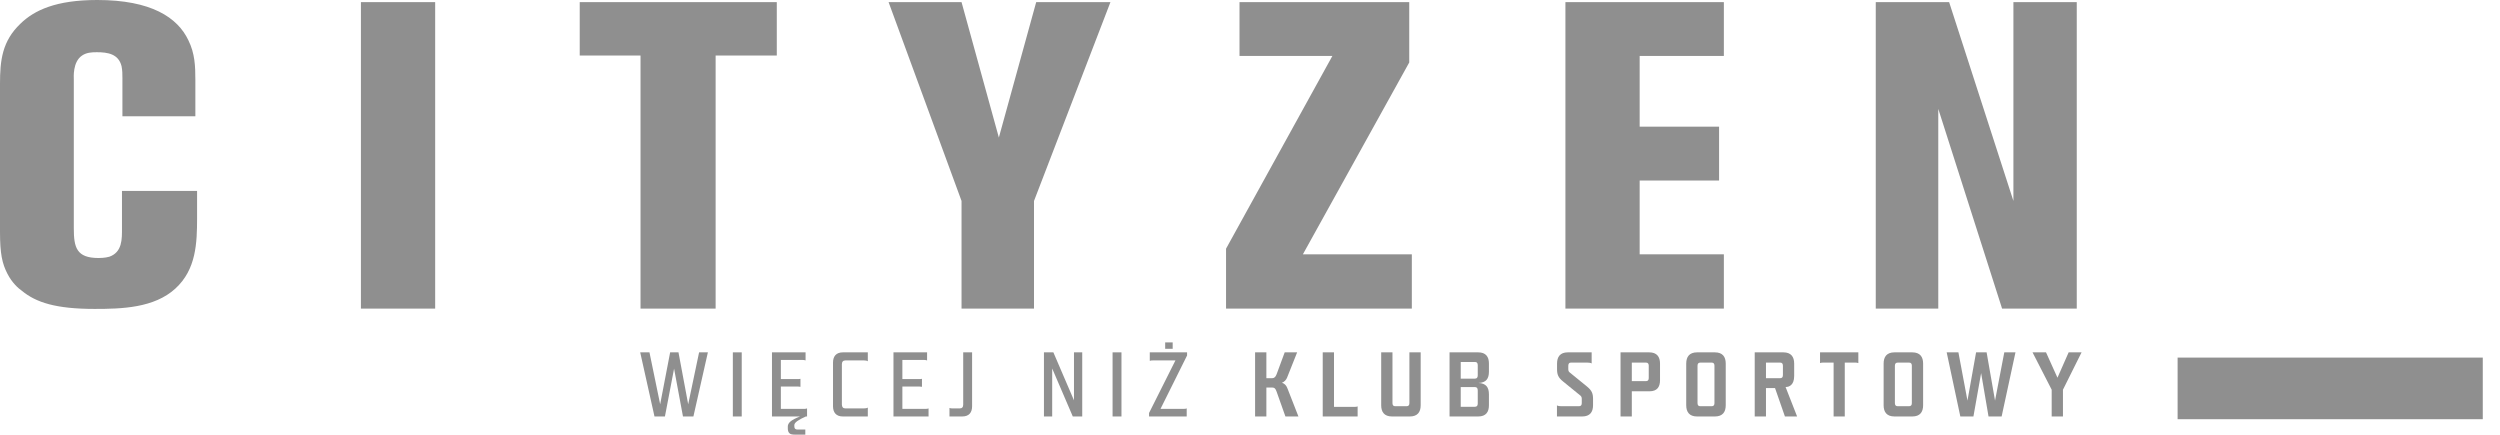 <?xml version="1.0" encoding="UTF-8"?> <svg xmlns="http://www.w3.org/2000/svg" xmlns:xlink="http://www.w3.org/1999/xlink" width="138px" height="24px" viewBox="0 0 138 24" version="1.1"><title>cityzen-logo</title><g id="Project" stroke="none" stroke-width="1" fill="none" fill-rule="evenodd" opacity="0.48"><g id="cityzen-logo" fill="#141414"><path d="M9.68,15.929 C8.506,17.004 6.71,17.052 5.225,17.052 C3.093,17.052 1.99,16.701 1.199,16.045 C1.03,15.929 0.671,15.623 0.408,15.108 C0.119,14.546 0,14.007 0,12.789 L0,4.638 C0,3.326 0.119,2.272 1.125,1.311 C1.893,0.562 3.093,0 5.368,0 C8.339,0 9.801,0.96 10.399,2.224 C10.759,2.951 10.784,3.654 10.784,4.427 L10.784,6.417 L6.758,6.417 L6.758,4.333 C6.758,4.099 6.758,3.889 6.71,3.654 C6.542,2.974 5.943,2.882 5.343,2.882 C5.032,2.882 4.769,2.904 4.528,3.067 C4.001,3.42 4.074,4.287 4.074,4.38 L4.074,12.602 C4.074,13.656 4.218,14.242 5.44,14.242 C5.488,14.242 5.799,14.242 6.039,14.17 C6.758,13.913 6.733,13.187 6.733,12.602 L6.733,10.54 L10.879,10.54 L10.879,12.017 C10.879,13.421 10.831,14.875 9.68,15.929" id="Fill-1"></path><polygon id="Fill-3" points="19.923 17.035 24.021 17.035 24.021 0.118 19.923 0.118"></polygon><polygon id="Fill-5" points="120.204 23.14 137.049 23.14 137.049 19.739 120.204 19.739"></polygon><polygon id="Fill-6" points="39.502 3.065 39.502 17.035 35.357 17.035 35.357 3.065 32.001 3.065 32.001 0.118 42.879 0.118 42.879 3.065"></polygon><polygon id="Fill-7" points="57.077 11.092 57.077 17.034 53.077 17.034 53.077 11.092 49.05 0.118 53.077 0.118 55.137 7.593 57.198 0.118 61.296 0.118"></polygon><polygon id="Fill-8" points="67.678 17.034 67.678 13.727 73.548 3.088 68.421 3.088 68.421 0.118 77.79 0.118 77.79 3.448 71.919 14.038 77.933 14.038 77.933 17.034"></polygon><polygon id="Fill-9" points="86.411 17.034 86.411 0.118 95.157 0.118 95.157 3.088 90.509 3.088 90.509 6.992 94.893 6.992 94.893 9.965 90.509 9.965 90.509 14.038 95.157 14.038 95.157 17.034"></polygon><polygon id="Fill-10" points="110.515 17.034 106.993 6.01 106.993 17.034 103.542 17.034 103.542 0.118 107.592 0.118 111.14 11.092 111.14 0.118 114.637 0.118 114.637 17.034"></polygon><polygon id="Fill-11" points="37.988 22.317 38.59 19.45 39.075 19.45 38.276 22.989 37.7 22.989 37.209 20.35 36.704 22.989 36.128 22.989 35.339 19.45 35.85 19.45 36.441 22.317 36.992 19.45 37.452 19.45"></polygon><polygon id="Fill-12" points="40.453 22.989 40.943 22.989 40.943 19.45 40.453 19.45"></polygon><path d="M42.613,22.989 L42.613,19.45 L44.468,19.45 L44.468,19.895 C44.413,19.875 44.362,19.87 44.316,19.87 L43.103,19.87 L43.103,20.926 L44.038,20.926 C44.084,20.926 44.135,20.922 44.185,20.911 L44.185,21.351 C44.135,21.341 44.084,21.336 44.038,21.336 L43.103,21.336 L43.103,22.57 L44.403,22.57 C44.448,22.57 44.499,22.565 44.549,22.544 L44.549,22.989 L44.483,22.989 C44.064,23.176 43.847,23.327 43.847,23.464 L43.847,23.53 C43.847,23.667 43.912,23.712 44.033,23.712 L44.453,23.712 L44.453,24 L43.867,24 C43.599,24 43.487,23.889 43.487,23.646 L43.487,23.546 C43.487,23.343 43.659,23.186 44.16,22.989 L42.613,22.989 Z" id="Fill-13"></path><path d="M46.472,20.107 L46.472,22.332 C46.472,22.473 46.543,22.544 46.659,22.544 L47.691,22.544 C47.766,22.544 47.847,22.534 47.903,22.499 L47.903,22.989 L46.528,22.989 C46.144,22.989 45.982,22.757 45.982,22.423 L45.982,20.016 C45.982,19.683 46.144,19.45 46.528,19.45 L47.903,19.45 L47.903,19.941 C47.847,19.905 47.766,19.895 47.691,19.895 L46.664,19.895 C46.543,19.895 46.472,19.966 46.472,20.107" id="Fill-14"></path><path d="M51.175,19.45 L51.175,19.895 C51.12,19.875 51.069,19.87 51.024,19.87 L49.811,19.87 L49.811,20.926 L50.746,20.926 C50.791,20.926 50.842,20.922 50.892,20.911 L50.892,21.351 C50.842,21.341 50.791,21.336 50.746,21.336 L49.811,21.336 L49.811,22.57 L51.11,22.57 C51.155,22.57 51.206,22.565 51.256,22.544 L51.256,22.989 L49.32,22.989 L49.32,19.45 L51.175,19.45 Z" id="Fill-15"></path><path d="M53.169,22.332 L53.169,19.45 L53.66,19.45 L53.66,22.423 C53.66,22.757 53.503,22.989 53.114,22.989 L52.411,22.989 L52.411,22.518 C52.462,22.539 52.512,22.544 52.558,22.544 L52.982,22.544 C53.104,22.544 53.169,22.473 53.169,22.332" id="Fill-16"></path><polygon id="Fill-17" points="58.081 20.34 58.081 22.989 57.626 22.989 57.626 19.45 58.146 19.45 59.284 22.099 59.284 19.45 59.739 19.45 59.739 22.989 59.218 22.989"></polygon><polygon id="Fill-18" points="61.414 22.989 61.905 22.989 61.905 19.45 61.414 19.45"></polygon><path d="M64.318,19.253 L64.732,19.253 L64.732,18.899 L64.318,18.899 L64.318,19.253 Z M63.428,22.797 L64.884,19.895 L63.63,19.895 C63.569,19.895 63.519,19.9 63.468,19.92 L63.468,19.45 L65.526,19.45 L65.526,19.623 L64.06,22.57 L65.344,22.57 C65.405,22.57 65.455,22.565 65.506,22.544 L65.506,22.989 L63.428,22.989 L63.428,22.797 Z" id="Fill-19"></path><path d="M69.904,21.392 L69.904,22.989 L69.281,22.989 L69.281,19.45 L69.904,19.45 L69.904,20.876 L70.227,20.876 C70.338,20.876 70.414,20.805 70.469,20.658 L70.915,19.45 L71.602,19.45 L71.046,20.846 C71.001,20.967 70.889,21.083 70.763,21.129 C70.894,21.164 71.005,21.27 71.066,21.437 L71.673,22.989 L70.955,22.989 L70.465,21.609 C70.409,21.452 70.354,21.392 70.232,21.392 L69.904,21.392 Z" id="Fill-20"></path><path d="M73.637,22.458 L74.794,22.458 C74.84,22.458 74.891,22.454 74.941,22.433 L74.941,22.989 L73.015,22.989 L73.015,19.45 L73.637,19.45 L73.637,22.458 Z" id="Fill-21"></path><path d="M78.421,22.373 C78.421,22.737 78.254,22.989 77.824,22.989 L76.838,22.989 C76.409,22.989 76.242,22.737 76.242,22.373 L76.242,19.45 L76.864,19.45 L76.864,22.251 C76.864,22.367 76.914,22.423 77.011,22.423 L77.647,22.423 C77.749,22.423 77.799,22.367 77.799,22.251 L77.799,19.45 L78.421,19.45 L78.421,22.373 Z" id="Fill-22"></path><path d="M80.632,21.366 L80.632,22.454 L81.416,22.454 C81.516,22.454 81.572,22.398 81.572,22.281 L81.572,21.554 C81.572,21.427 81.522,21.366 81.416,21.366 L80.632,21.366 Z M81.425,19.981 L80.632,19.981 L80.632,20.901 L81.416,20.901 C81.522,20.901 81.572,20.84 81.572,20.715 L81.572,20.153 C81.572,20.037 81.516,19.981 81.425,19.981 L81.425,19.981 Z M82.189,21.771 L82.189,22.373 C82.189,22.737 82.027,22.989 81.598,22.989 L80.015,22.989 L80.015,19.45 L81.598,19.45 C82.027,19.45 82.189,19.703 82.189,20.067 L82.189,20.517 C82.189,20.901 82.032,21.129 81.608,21.139 C82.032,21.159 82.189,21.381 82.189,21.771 L82.189,21.771 Z" id="Fill-23"></path><path d="M86.282,21.058 C86.009,20.84 85.949,20.668 85.949,20.375 L85.949,20.067 C85.949,19.703 86.115,19.45 86.545,19.45 L87.859,19.45 L87.859,20.062 C87.804,20.027 87.714,20.016 87.627,20.016 L86.708,20.016 C86.621,20.016 86.57,20.072 86.57,20.188 L86.57,20.38 C86.57,20.456 86.591,20.517 86.646,20.558 L87.602,21.336 C87.875,21.559 87.936,21.731 87.936,22.018 L87.936,22.373 C87.936,22.737 87.768,22.989 87.339,22.989 L85.944,22.989 L85.944,22.377 C86,22.413 86.09,22.423 86.176,22.423 L87.162,22.423 C87.263,22.423 87.314,22.367 87.314,22.251 L87.314,22.014 C87.314,21.943 87.293,21.882 87.238,21.836 L86.282,21.058 Z" id="Fill-24"></path><path d="M90.076,21.038 L90.865,21.038 C90.96,21.038 91.011,20.982 91.011,20.866 L91.011,20.188 C91.011,20.072 90.96,20.016 90.865,20.016 L90.076,20.016 L90.076,21.038 Z M90.076,22.989 L89.454,22.989 L89.454,19.45 L91.037,19.45 C91.466,19.45 91.633,19.703 91.633,20.067 L91.633,20.987 C91.633,21.351 91.482,21.599 91.052,21.599 L90.076,21.599 L90.076,22.989 Z" id="Fill-25"></path><path d="M94.638,20.188 C94.638,20.072 94.588,20.016 94.492,20.016 L93.854,20.016 C93.753,20.016 93.703,20.072 93.703,20.188 L93.703,22.251 C93.703,22.367 93.753,22.423 93.85,22.423 L94.487,22.423 C94.588,22.423 94.638,22.367 94.638,22.251 L94.638,20.188 Z M93.08,20.067 C93.08,19.703 93.248,19.45 93.678,19.45 L94.663,19.45 C95.093,19.45 95.26,19.703 95.26,20.067 L95.26,22.373 C95.26,22.737 95.093,22.989 94.663,22.989 L93.678,22.989 C93.248,22.989 93.08,22.737 93.08,22.373 L93.08,20.067 Z" id="Fill-26"></path><path d="M97.482,20.876 L98.27,20.876 C98.366,20.876 98.417,20.82 98.417,20.704 L98.417,20.188 C98.417,20.072 98.366,20.016 98.27,20.016 L97.482,20.016 L97.482,20.876 Z M99.2,22.989 L98.528,22.989 L97.982,21.422 L97.482,21.422 L97.482,22.989 L96.86,22.989 L96.86,19.45 L98.442,19.45 C98.872,19.45 99.038,19.703 99.038,20.067 L99.038,20.759 C99.038,21.265 98.746,21.361 98.588,21.361 L98.563,21.361 L99.2,22.989 Z" id="Fill-27"></path><path d="M101.831,22.989 L101.215,22.989 L101.215,20.016 L100.618,20.016 C100.572,20.016 100.522,20.022 100.466,20.042 L100.466,19.45 L102.58,19.45 L102.58,20.042 C102.524,20.022 102.473,20.016 102.428,20.016 L101.831,20.016 L101.831,22.989 Z" id="Fill-28"></path><path d="M105.534,20.188 C105.534,20.072 105.483,20.016 105.387,20.016 L104.75,20.016 C104.65,20.016 104.598,20.072 104.598,20.188 L104.598,22.251 C104.598,22.367 104.65,22.423 104.745,22.423 L105.382,22.423 C105.483,22.423 105.534,22.367 105.534,22.251 L105.534,20.188 Z M103.976,20.067 C103.976,19.703 104.144,19.45 104.573,19.45 L105.559,19.45 C105.988,19.45 106.156,19.703 106.156,20.067 L106.156,22.373 C106.156,22.737 105.988,22.989 105.559,22.989 L104.573,22.989 C104.144,22.989 103.976,22.737 103.976,22.373 L103.976,20.067 Z" id="Fill-29"></path><polygon id="Fill-30" points="108.933 22.989 108.21 22.989 107.457 19.45 108.104 19.45 108.604 22.114 109.08 19.45 109.661 19.45 110.126 22.114 110.637 19.45 111.254 19.45 110.49 22.989 109.767 22.989 109.358 20.593"></polygon><polygon id="Fill-31" points="113.875 22.989 113.253 22.989 113.253 21.512 112.196 19.45 112.94 19.45 113.572 20.851 114.189 19.45 114.902 19.45 113.875 21.512"></polygon></g></g></svg> 